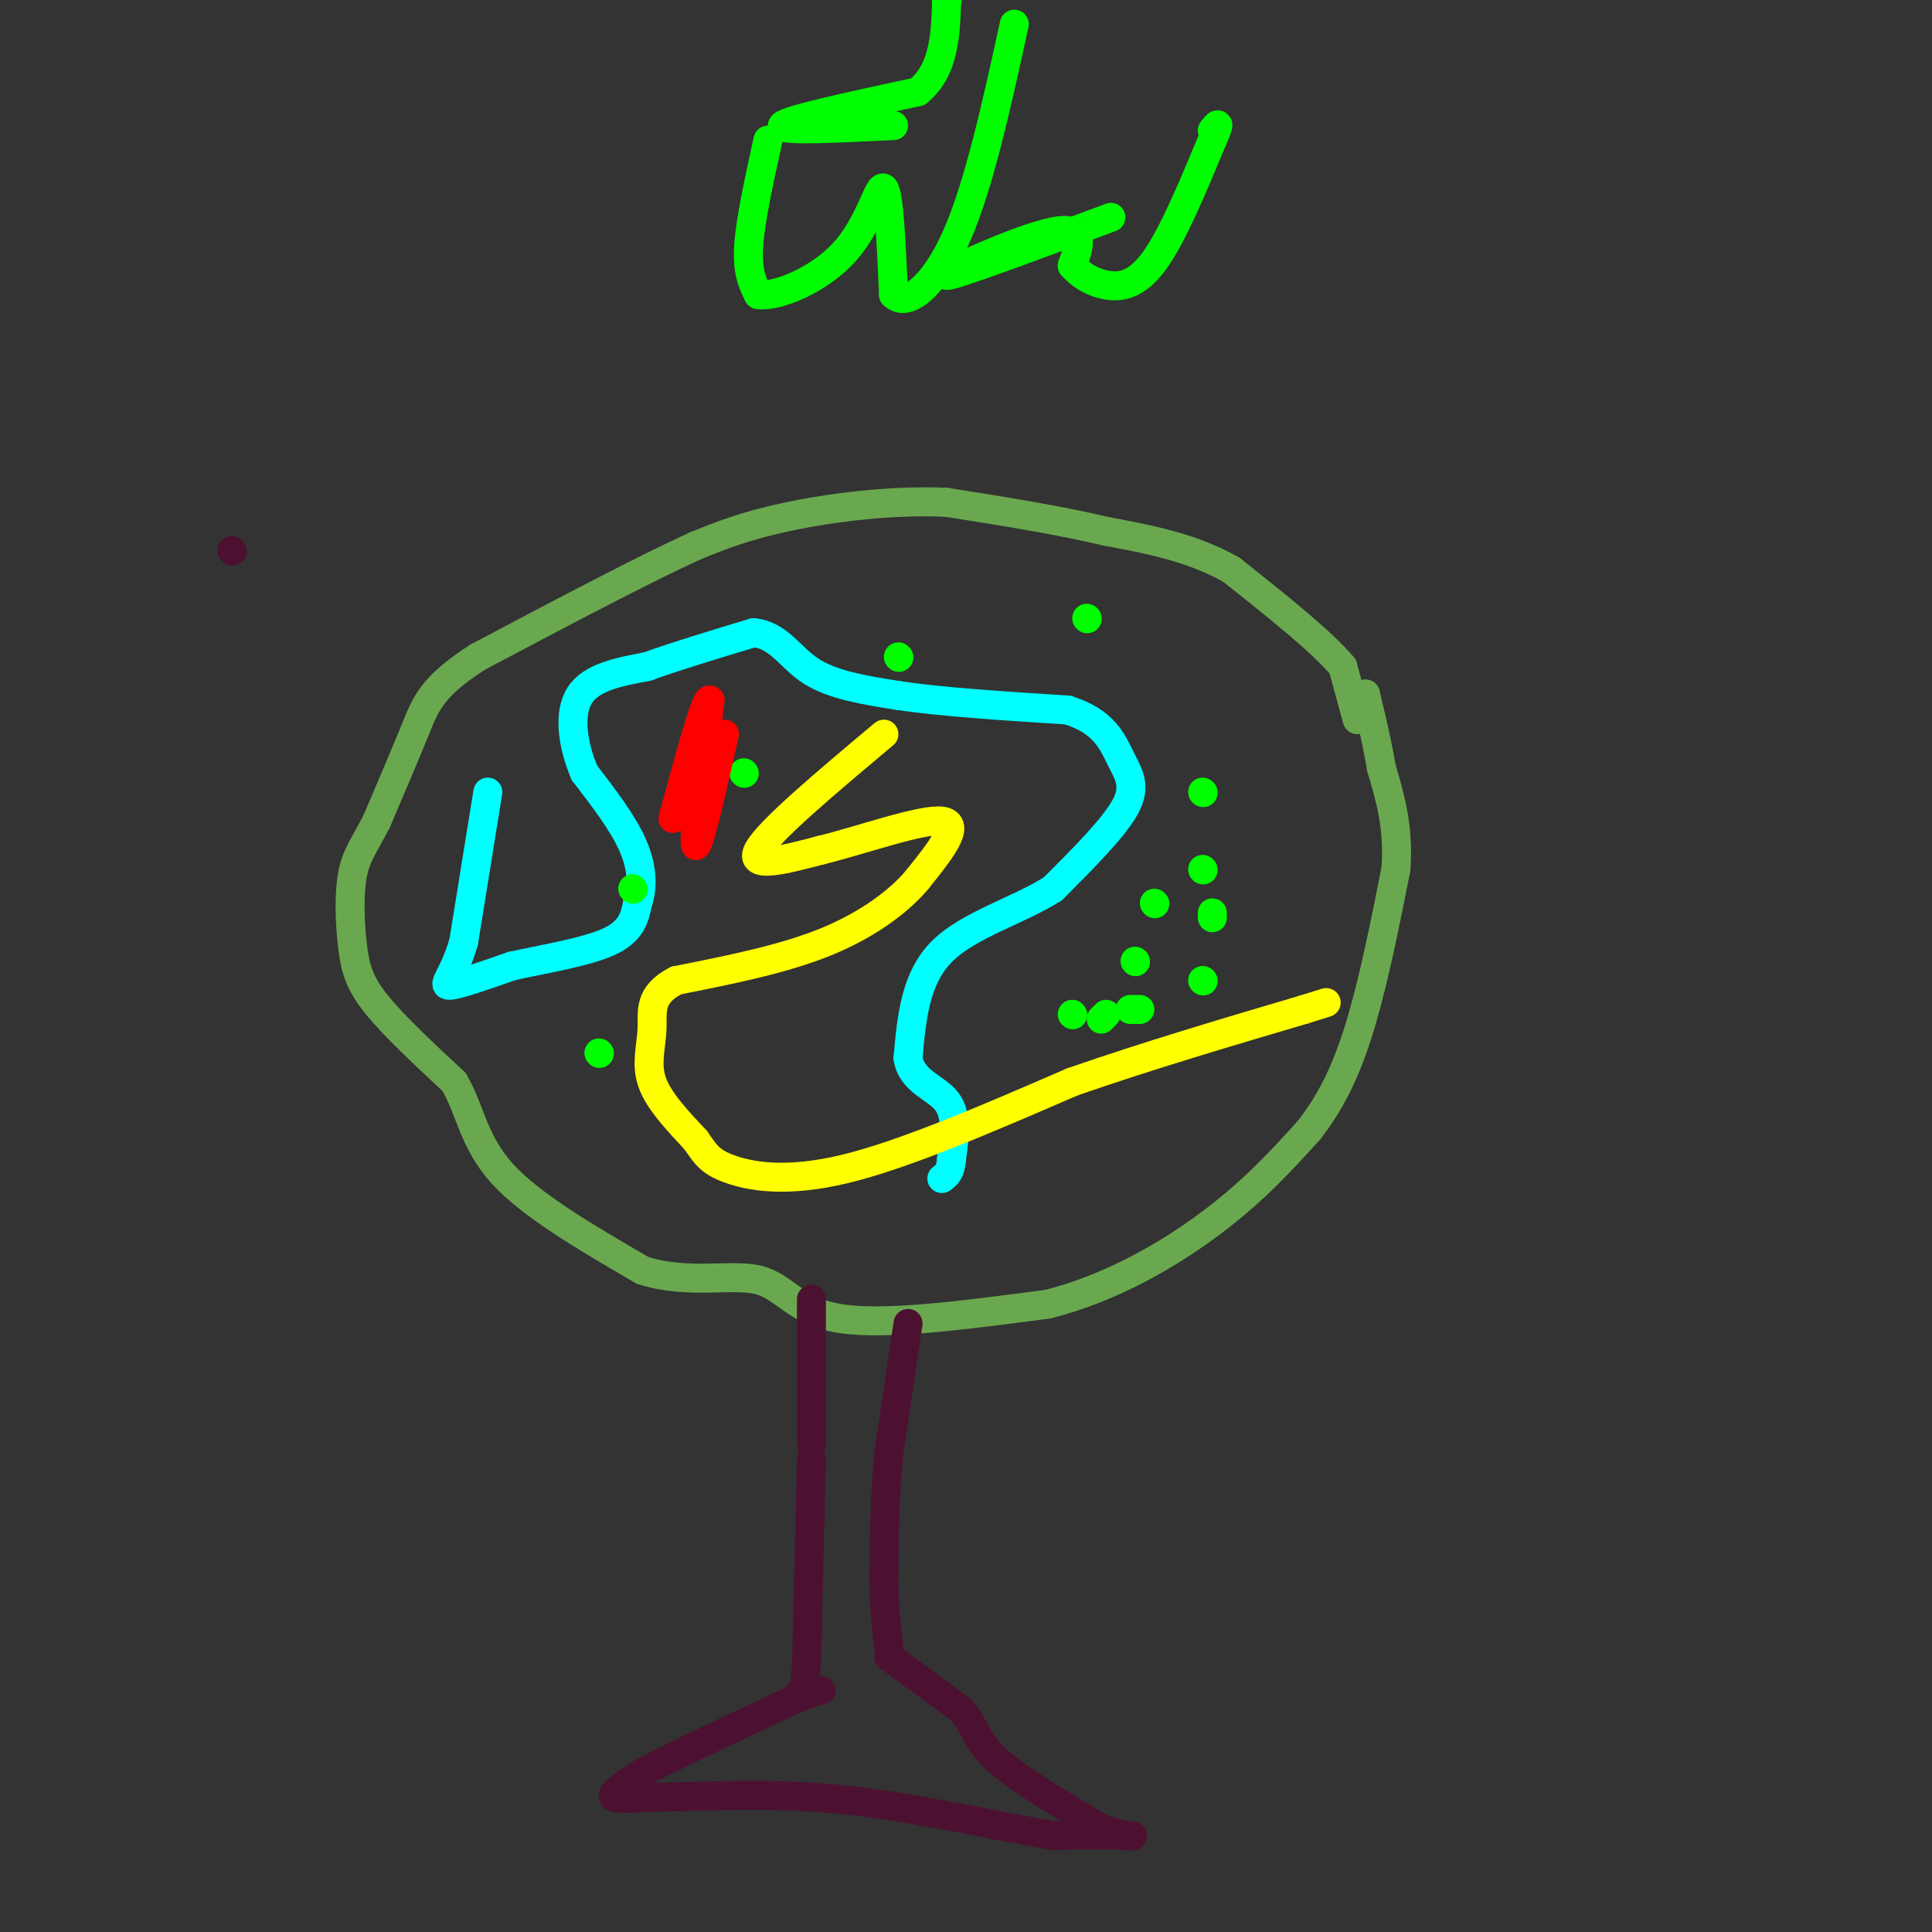 <svg viewBox='0 0 400 400' version='1.1' xmlns='http://www.w3.org/2000/svg' xmlns:xlink='http://www.w3.org/1999/xlink'><rect x="0" y="0" width="400" height="400" fill="#333333" stroke="none"/><g fill='none' stroke='rgb(106,168,79)' stroke-width='6' stroke-linecap='round' stroke-linejoin='round'><path d='M281,149c0.000,0.000 -3.000,-11.000 -3,-11'/><path d='M278,138c-4.333,-5.167 -13.667,-12.583 -23,-20'/><path d='M255,118c-8.167,-4.667 -17.083,-6.333 -26,-8'/><path d='M229,110c-9.833,-2.333 -21.417,-4.167 -33,-6'/><path d='M196,104c-11.622,-0.533 -24.178,1.133 -33,3c-8.822,1.867 -13.911,3.933 -19,6'/><path d='M144,113c-10.667,4.833 -27.833,13.917 -45,23'/><path d='M99,136c-9.533,6.067 -10.867,9.733 -13,15c-2.133,5.267 -5.067,12.133 -8,19'/><path d='M78,170c-2.341,4.662 -4.195,6.817 -5,11c-0.805,4.183 -0.563,10.396 0,15c0.563,4.604 1.447,7.601 5,12c3.553,4.399 9.777,10.199 16,16'/><path d='M94,224c3.422,5.822 3.978,12.378 10,19c6.022,6.622 17.511,13.311 29,20'/><path d='M133,263c9.417,3.036 18.458,0.625 24,2c5.542,1.375 7.583,6.536 17,8c9.417,1.464 26.208,-0.768 43,-3'/><path d='M217,270c13.356,-3.400 25.244,-10.400 34,-17c8.756,-6.600 14.378,-12.800 20,-19'/><path d='M271,234c5.244,-6.689 8.356,-13.911 11,-23c2.644,-9.089 4.822,-20.044 7,-31'/><path d='M289,180c0.667,-8.667 -1.167,-14.833 -3,-21'/><path d='M286,159c-1.000,-5.833 -2.000,-9.917 -3,-14'/><path d='M283,145c-0.500,-2.333 -0.250,-1.167 0,0'/></g>
<g fill='none' stroke='rgb(76,17,48)' stroke-width='6' stroke-linecap='round' stroke-linejoin='round'><path d='M48,114c0.000,0.000 0.100,0.100 0.1,0.1'/><path d='M168,269c0.000,0.000 0.000,30.000 0,30'/><path d='M188,274c0.000,0.000 -4.000,27.000 -4,27'/><path d='M184,301c-0.833,8.667 -0.917,16.833 -1,25'/><path d='M183,326c0.000,6.667 0.500,10.833 1,15'/><path d='M168,302c0.000,0.000 -1.000,42.000 -1,42'/><path d='M167,344c-0.500,8.167 -1.250,7.583 -2,7'/><path d='M184,343c0.000,0.000 15.000,11.000 15,11'/><path d='M199,354c2.956,3.311 2.844,6.089 7,10c4.156,3.911 12.578,8.956 21,14'/><path d='M227,378c5.533,2.622 8.867,2.178 7,2c-1.867,-0.178 -8.933,-0.089 -16,0'/><path d='M218,380c-9.733,-1.511 -26.067,-5.289 -40,-7c-13.933,-1.711 -25.467,-1.356 -37,-1'/><path d='M141,372c-9.133,0.067 -13.467,0.733 -14,0c-0.533,-0.733 2.733,-2.867 6,-5'/><path d='M133,367c5.833,-3.167 17.417,-8.583 29,-14'/><path d='M162,353c6.167,-2.833 7.083,-2.917 8,-3'/></g>
<g fill='none' stroke='rgb(0,255,255)' stroke-width='6' stroke-linecap='round' stroke-linejoin='round'><path d='M101,164c0.000,0.000 -5.000,31.000 -5,31'/><path d='M96,195c-2.022,7.000 -4.578,9.000 -3,9c1.578,0.000 7.289,-2.000 13,-4'/><path d='M106,200c6.200,-1.378 15.200,-2.822 20,-5c4.800,-2.178 5.400,-5.089 6,-8'/><path d='M132,187c1.156,-3.244 1.044,-7.356 -1,-12c-2.044,-4.644 -6.022,-9.822 -10,-15'/><path d='M121,160c-2.400,-5.622 -3.400,-12.178 -1,-16c2.400,-3.822 8.200,-4.911 14,-6'/><path d='M134,138c6.000,-2.167 14.000,-4.583 22,-7'/><path d='M156,131c5.289,0.467 7.511,5.133 12,8c4.489,2.867 11.244,3.933 18,5'/><path d='M186,144c8.833,1.333 21.917,2.167 35,3'/><path d='M221,147c7.667,2.333 9.333,6.667 11,10c1.667,3.333 3.333,5.667 1,10c-2.333,4.333 -8.667,10.667 -15,17'/><path d='M218,184c-7.133,4.556 -17.467,7.444 -23,13c-5.533,5.556 -6.267,13.778 -7,22'/><path d='M188,219c0.644,4.889 5.756,6.111 8,9c2.244,2.889 1.622,7.444 1,12'/><path d='M197,240c-0.167,2.667 -1.083,3.333 -2,4'/></g>
<g fill='none' stroke='rgb(255,255,0)' stroke-width='6' stroke-linecap='round' stroke-linejoin='round'><path d='M183,152c-11.917,10.000 -23.833,20.000 -26,24c-2.167,4.000 5.417,2.000 13,0'/><path d='M170,176c7.800,-1.867 20.800,-6.533 25,-6c4.200,0.533 -0.400,6.267 -5,12'/><path d='M190,182c-3.622,4.400 -10.178,9.400 -19,13c-8.822,3.600 -19.911,5.800 -31,8'/><path d='M140,203c-5.821,2.988 -4.875,6.458 -5,10c-0.125,3.542 -1.321,7.155 0,11c1.321,3.845 5.161,7.923 9,12'/><path d='M144,236c2.107,3.000 2.875,4.500 7,6c4.125,1.500 11.607,3.000 24,0c12.393,-3.000 29.696,-10.500 47,-18'/><path d='M222,224c15.833,-5.500 31.917,-10.250 48,-15'/><path d='M270,209c8.000,-2.500 4.000,-1.250 0,0'/></g>
<g fill='none' stroke='rgb(0,255,0)' stroke-width='6' stroke-linecap='round' stroke-linejoin='round'><path d='M249,180c0.000,0.000 0.100,0.100 0.1,0.1'/><path d='M239,187c0.000,0.000 0.100,0.100 0.1,0.1'/><path d='M251,189c0.000,0.000 0.000,1.000 0,1'/><path d='M249,203c0.000,0.000 0.100,0.100 0.1,0.1'/><path d='M236,209c0.000,0.000 -2.000,0.000 -2,0'/><path d='M229,210c0.000,0.000 -1.000,1.000 -1,1'/><path d='M222,210c0.000,0.000 0.100,0.100 0.1,0.1'/><path d='M235,199c0.000,0.000 0.100,0.100 0.1,0.1'/><path d='M249,164c0.000,0.000 0.100,0.100 0.1,0.1'/><path d='M225,128c0.000,0.000 0.100,0.100 0.1,0.1'/><path d='M186,136c0.000,0.000 0.100,0.100 0.1,0.1'/><path d='M154,160c0.000,0.000 0.100,0.100 0.1,0.1'/><path d='M131,184c0.000,0.000 0.100,0.100 0.1,0.1'/><path d='M124,218c0.000,0.000 0.100,0.100 0.1,0.1'/><path d='M159,29c-1.833,8.333 -3.667,16.667 -4,22c-0.333,5.333 0.833,7.667 2,10'/><path d='M157,61c3.929,0.548 12.750,-3.083 18,-9c5.250,-5.917 6.929,-14.119 8,-13c1.071,1.119 1.536,11.560 2,22'/><path d='M185,61c2.667,2.711 8.333,-1.511 13,-12c4.667,-10.489 8.333,-27.244 12,-44'/><path d='M185,26c-11.917,0.583 -23.833,1.167 -23,0c0.833,-1.167 14.417,-4.083 28,-7'/><path d='M190,19c5.667,-4.500 5.833,-12.250 6,-20'/><path d='M196,0c0.000,0.000 0.100,0.100 0.1,0.1'/><path d='M230,45c-16.711,6.222 -33.422,12.444 -34,12c-0.578,-0.444 14.978,-7.556 22,-9c7.022,-1.444 5.511,2.778 4,7'/><path d='M222,55c1.750,1.988 4.125,3.458 7,4c2.875,0.542 6.250,0.155 10,-5c3.750,-5.155 7.875,-15.077 12,-25'/><path d='M251,29c2.000,-4.500 1.000,-3.250 0,-2'/></g>
<g fill='none' stroke='rgb(255,0,0)' stroke-width='6' stroke-linecap='round' stroke-linejoin='round'><path d='M150,152c-2.750,12.083 -5.500,24.167 -6,23c-0.500,-1.167 1.250,-15.583 3,-30'/><path d='M147,145c-0.667,-1.333 -3.833,10.333 -7,22'/><path d='M140,167c-1.167,3.833 -0.583,2.417 0,1'/></g>
</svg>